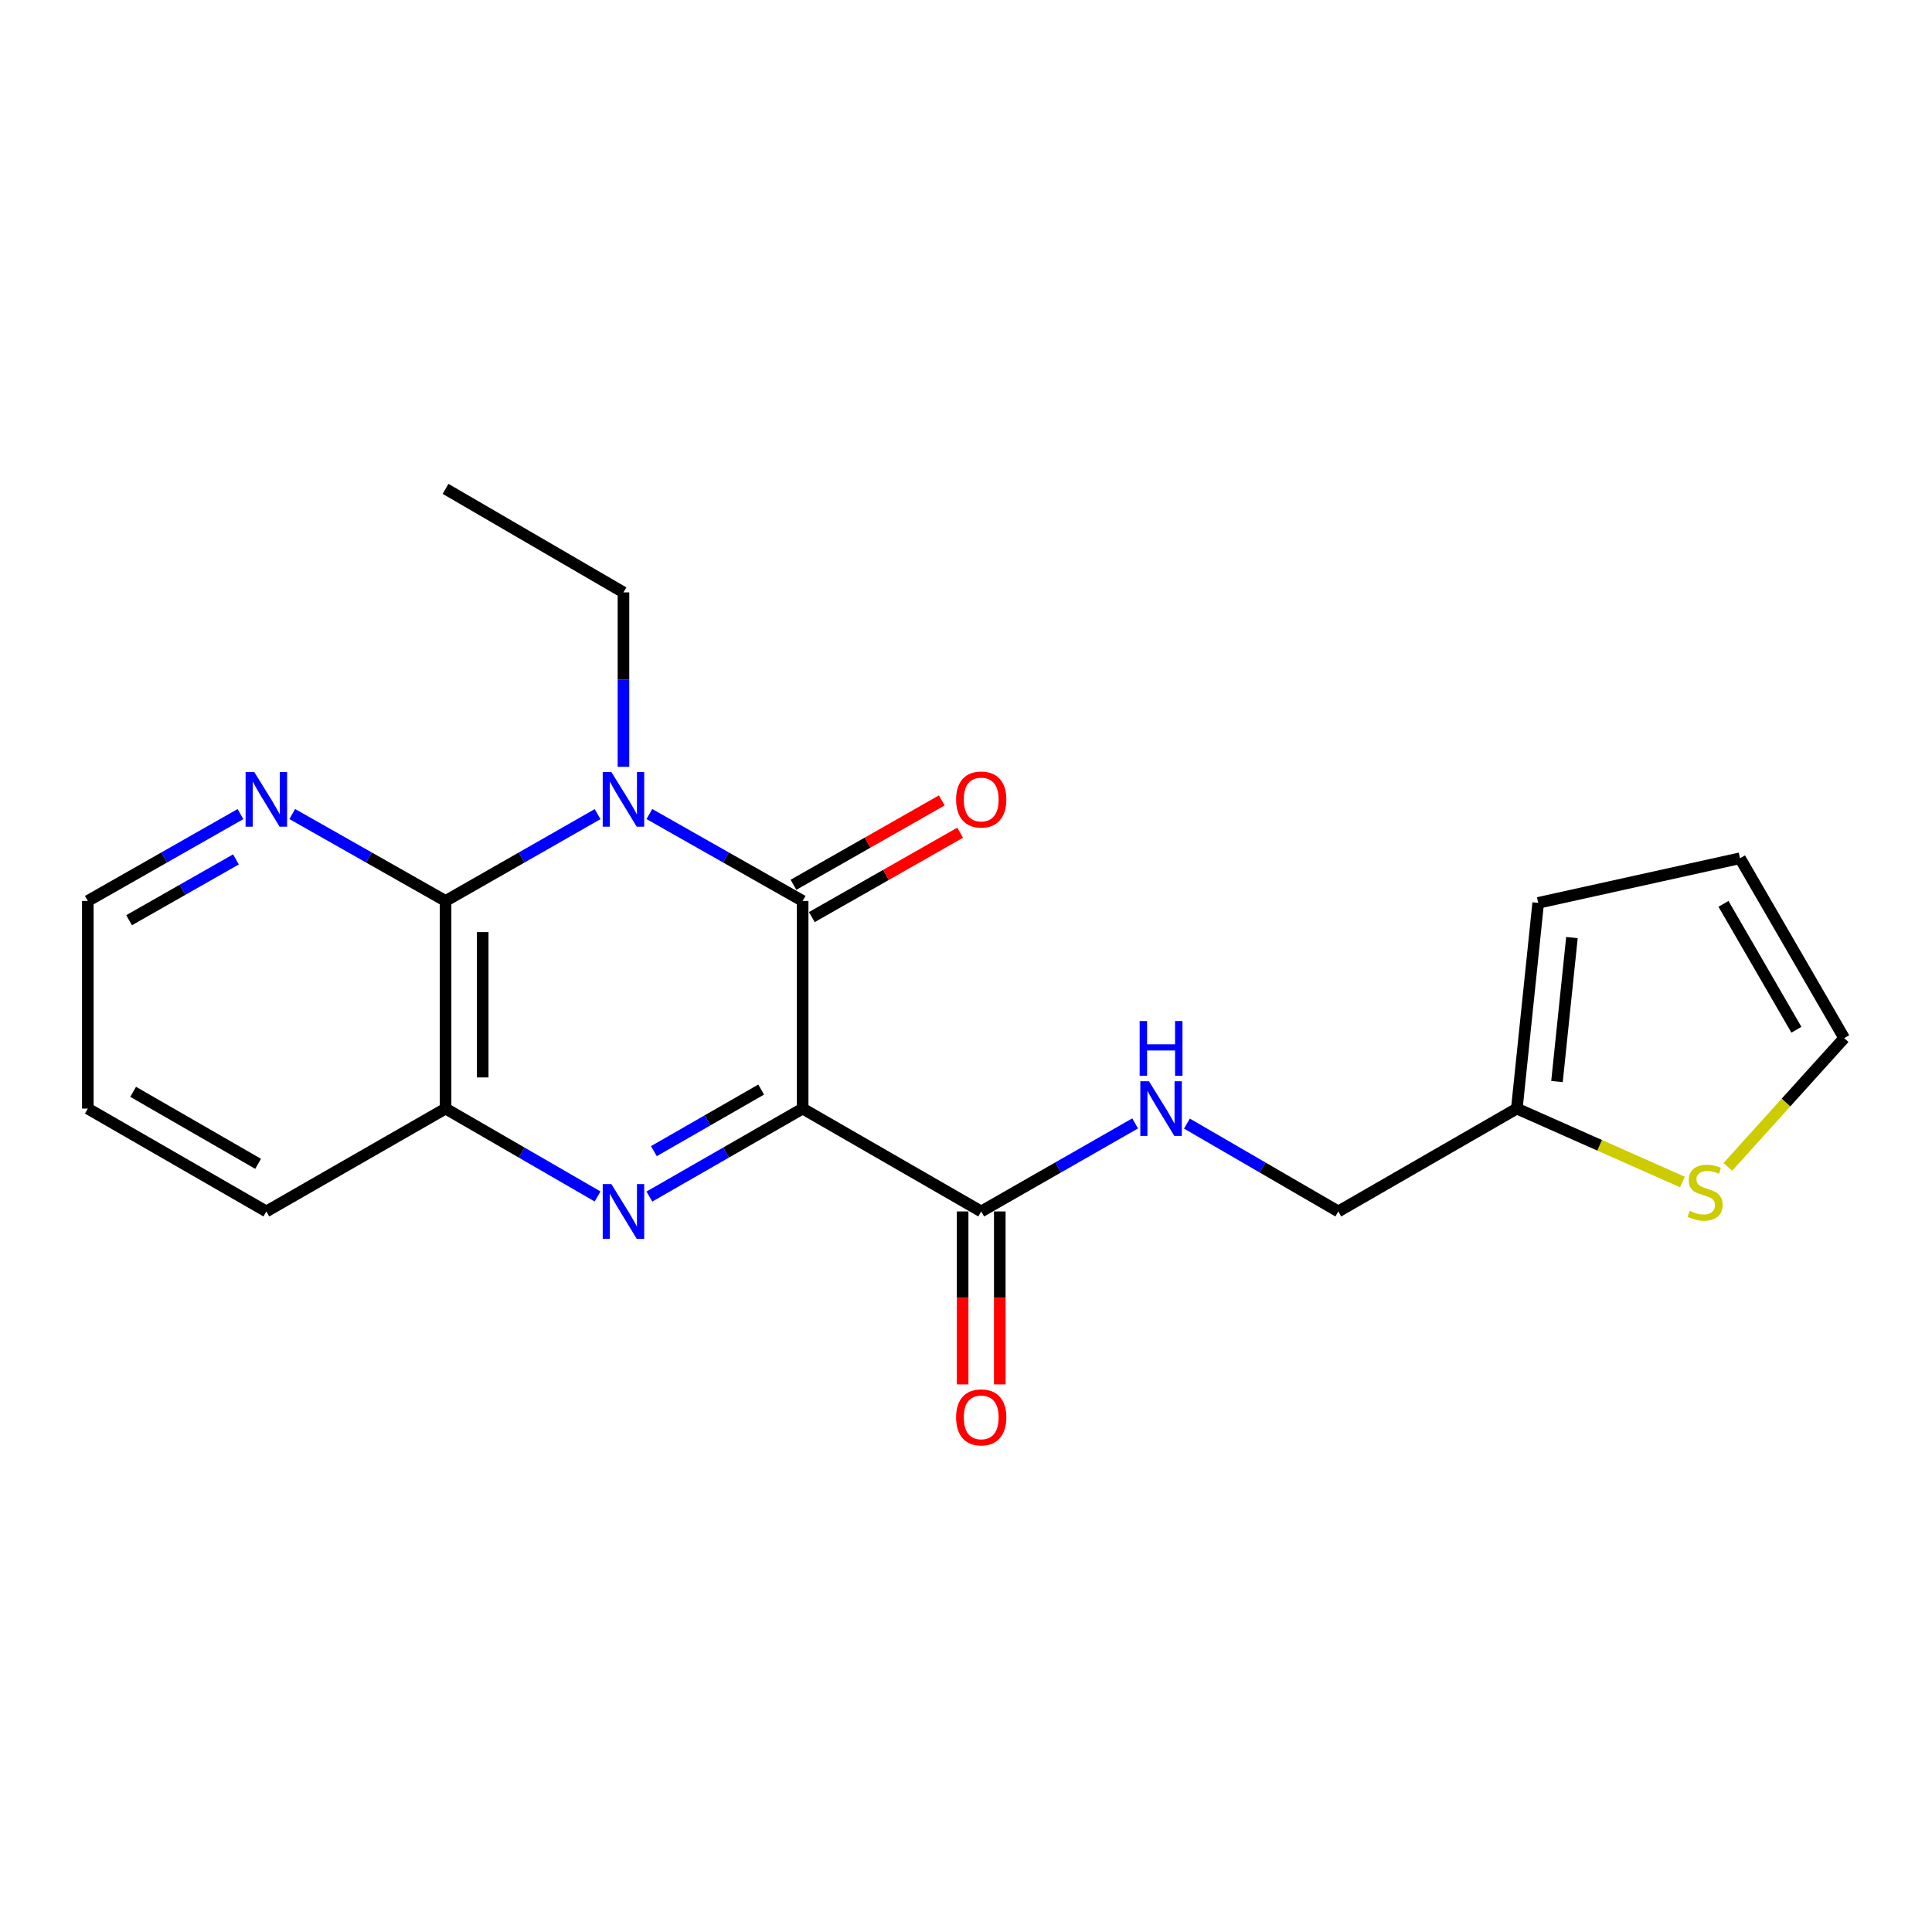 <?xml version='1.0' encoding='iso-8859-1'?>
<svg version='1.1' baseProfile='full'
              xmlns='http://www.w3.org/2000/svg'
                      xmlns:rdkit='http://www.rdkit.org/xml'
                      xmlns:xlink='http://www.w3.org/1999/xlink'
                  xml:space='preserve'
width='1000px' height='1000px' viewBox='0 0 1000 1000'>
<!-- END OF HEADER -->
<rect style='opacity:1.0;fill:#FFFFFF;stroke:none' width='1000' height='1000' x='0' y='0'> </rect>
<path class='bond-1' d='M 415.453,573.8 L 415.453,466.33' style='fill:none;fill-rule:evenodd;stroke:#000000;stroke-width:6px;stroke-linecap:butt;stroke-linejoin:miter;stroke-opacity:1' />
<path class='bond-2' d='M 415.453,573.8 L 375.785,596.57' style='fill:none;fill-rule:evenodd;stroke:#000000;stroke-width:6px;stroke-linecap:butt;stroke-linejoin:miter;stroke-opacity:1' />
<path class='bond-2' d='M 375.785,596.57 L 336.116,619.339' style='fill:none;fill-rule:evenodd;stroke:#0000FF;stroke-width:6px;stroke-linecap:butt;stroke-linejoin:miter;stroke-opacity:1' />
<path class='bond-2' d='M 393.981,563.955 L 366.213,579.894' style='fill:none;fill-rule:evenodd;stroke:#000000;stroke-width:6px;stroke-linecap:butt;stroke-linejoin:miter;stroke-opacity:1' />
<path class='bond-2' d='M 366.213,579.894 L 338.445,595.833' style='fill:none;fill-rule:evenodd;stroke:#0000FF;stroke-width:6px;stroke-linecap:butt;stroke-linejoin:miter;stroke-opacity:1' />
<path class='bond-5' d='M 415.453,573.8 L 507.873,627.039' style='fill:none;fill-rule:evenodd;stroke:#000000;stroke-width:6px;stroke-linecap:butt;stroke-linejoin:miter;stroke-opacity:1' />
<path class='bond-0' d='M 336.108,421.344 L 375.78,443.837' style='fill:none;fill-rule:evenodd;stroke:#0000FF;stroke-width:6px;stroke-linecap:butt;stroke-linejoin:miter;stroke-opacity:1' />
<path class='bond-0' d='M 375.78,443.837 L 415.453,466.33' style='fill:none;fill-rule:evenodd;stroke:#000000;stroke-width:6px;stroke-linecap:butt;stroke-linejoin:miter;stroke-opacity:1' />
<path class='bond-16' d='M 322.702,396.905 L 322.702,351.76' style='fill:none;fill-rule:evenodd;stroke:#0000FF;stroke-width:6px;stroke-linecap:butt;stroke-linejoin:miter;stroke-opacity:1' />
<path class='bond-16' d='M 322.702,351.76 L 322.702,306.615' style='fill:none;fill-rule:evenodd;stroke:#000000;stroke-width:6px;stroke-linecap:butt;stroke-linejoin:miter;stroke-opacity:1' />
<path class='bond-21' d='M 309.311,421.391 L 269.968,443.86' style='fill:none;fill-rule:evenodd;stroke:#0000FF;stroke-width:6px;stroke-linecap:butt;stroke-linejoin:miter;stroke-opacity:1' />
<path class='bond-21' d='M 269.968,443.86 L 230.625,466.33' style='fill:none;fill-rule:evenodd;stroke:#000000;stroke-width:6px;stroke-linecap:butt;stroke-linejoin:miter;stroke-opacity:1' />
<path class='bond-10' d='M 420.207,474.686 L 458.588,452.847' style='fill:none;fill-rule:evenodd;stroke:#000000;stroke-width:6px;stroke-linecap:butt;stroke-linejoin:miter;stroke-opacity:1' />
<path class='bond-10' d='M 458.588,452.847 L 496.969,431.008' style='fill:none;fill-rule:evenodd;stroke:#FF0000;stroke-width:6px;stroke-linecap:butt;stroke-linejoin:miter;stroke-opacity:1' />
<path class='bond-10' d='M 410.699,457.974 L 449.079,436.136' style='fill:none;fill-rule:evenodd;stroke:#000000;stroke-width:6px;stroke-linecap:butt;stroke-linejoin:miter;stroke-opacity:1' />
<path class='bond-10' d='M 449.079,436.136 L 487.46,414.297' style='fill:none;fill-rule:evenodd;stroke:#FF0000;stroke-width:6px;stroke-linecap:butt;stroke-linejoin:miter;stroke-opacity:1' />
<path class='bond-4' d='M 309.303,619.291 L 269.964,596.546' style='fill:none;fill-rule:evenodd;stroke:#0000FF;stroke-width:6px;stroke-linecap:butt;stroke-linejoin:miter;stroke-opacity:1' />
<path class='bond-4' d='M 269.964,596.546 L 230.625,573.8' style='fill:none;fill-rule:evenodd;stroke:#000000;stroke-width:6px;stroke-linecap:butt;stroke-linejoin:miter;stroke-opacity:1' />
<path class='bond-3' d='M 230.625,466.33 L 230.625,573.8' style='fill:none;fill-rule:evenodd;stroke:#000000;stroke-width:6px;stroke-linecap:butt;stroke-linejoin:miter;stroke-opacity:1' />
<path class='bond-3' d='M 249.852,482.45 L 249.852,557.68' style='fill:none;fill-rule:evenodd;stroke:#000000;stroke-width:6px;stroke-linecap:butt;stroke-linejoin:miter;stroke-opacity:1' />
<path class='bond-7' d='M 230.625,466.33 L 190.947,443.836' style='fill:none;fill-rule:evenodd;stroke:#000000;stroke-width:6px;stroke-linecap:butt;stroke-linejoin:miter;stroke-opacity:1' />
<path class='bond-7' d='M 190.947,443.836 L 151.269,421.343' style='fill:none;fill-rule:evenodd;stroke:#0000FF;stroke-width:6px;stroke-linecap:butt;stroke-linejoin:miter;stroke-opacity:1' />
<path class='bond-17' d='M 230.625,573.8 L 137.863,627.039' style='fill:none;fill-rule:evenodd;stroke:#000000;stroke-width:6px;stroke-linecap:butt;stroke-linejoin:miter;stroke-opacity:1' />
<path class='bond-6' d='M 507.873,627.039 L 547.708,604.257' style='fill:none;fill-rule:evenodd;stroke:#000000;stroke-width:6px;stroke-linecap:butt;stroke-linejoin:miter;stroke-opacity:1' />
<path class='bond-6' d='M 547.708,604.257 L 587.544,581.475' style='fill:none;fill-rule:evenodd;stroke:#0000FF;stroke-width:6px;stroke-linecap:butt;stroke-linejoin:miter;stroke-opacity:1' />
<path class='bond-12' d='M 498.259,627.039 L 498.259,671.802' style='fill:none;fill-rule:evenodd;stroke:#000000;stroke-width:6px;stroke-linecap:butt;stroke-linejoin:miter;stroke-opacity:1' />
<path class='bond-12' d='M 498.259,671.802 L 498.259,716.565' style='fill:none;fill-rule:evenodd;stroke:#FF0000;stroke-width:6px;stroke-linecap:butt;stroke-linejoin:miter;stroke-opacity:1' />
<path class='bond-12' d='M 517.486,627.039 L 517.486,671.802' style='fill:none;fill-rule:evenodd;stroke:#000000;stroke-width:6px;stroke-linecap:butt;stroke-linejoin:miter;stroke-opacity:1' />
<path class='bond-12' d='M 517.486,671.802 L 517.486,716.565' style='fill:none;fill-rule:evenodd;stroke:#FF0000;stroke-width:6px;stroke-linecap:butt;stroke-linejoin:miter;stroke-opacity:1' />
<path class='bond-15' d='M 614.357,581.572 L 653.529,604.305' style='fill:none;fill-rule:evenodd;stroke:#0000FF;stroke-width:6px;stroke-linecap:butt;stroke-linejoin:miter;stroke-opacity:1' />
<path class='bond-15' d='M 653.529,604.305 L 692.701,627.039' style='fill:none;fill-rule:evenodd;stroke:#000000;stroke-width:6px;stroke-linecap:butt;stroke-linejoin:miter;stroke-opacity:1' />
<path class='bond-22' d='M 124.465,421.367 L 84.96,443.849' style='fill:none;fill-rule:evenodd;stroke:#0000FF;stroke-width:6px;stroke-linecap:butt;stroke-linejoin:miter;stroke-opacity:1' />
<path class='bond-22' d='M 84.96,443.849 L 45.455,466.33' style='fill:none;fill-rule:evenodd;stroke:#000000;stroke-width:6px;stroke-linecap:butt;stroke-linejoin:miter;stroke-opacity:1' />
<path class='bond-22' d='M 122.123,444.823 L 94.47,460.56' style='fill:none;fill-rule:evenodd;stroke:#0000FF;stroke-width:6px;stroke-linecap:butt;stroke-linejoin:miter;stroke-opacity:1' />
<path class='bond-22' d='M 94.47,460.56 L 66.816,476.297' style='fill:none;fill-rule:evenodd;stroke:#000000;stroke-width:6px;stroke-linecap:butt;stroke-linejoin:miter;stroke-opacity:1' />
<path class='bond-8' d='M 870.815,611.801 L 827.963,592.8' style='fill:none;fill-rule:evenodd;stroke:#CCCC00;stroke-width:6px;stroke-linecap:butt;stroke-linejoin:miter;stroke-opacity:1' />
<path class='bond-8' d='M 827.963,592.8 L 785.11,573.8' style='fill:none;fill-rule:evenodd;stroke:#000000;stroke-width:6px;stroke-linecap:butt;stroke-linejoin:miter;stroke-opacity:1' />
<path class='bond-11' d='M 894.325,603.985 L 924.435,570.653' style='fill:none;fill-rule:evenodd;stroke:#CCCC00;stroke-width:6px;stroke-linecap:butt;stroke-linejoin:miter;stroke-opacity:1' />
<path class='bond-11' d='M 924.435,570.653 L 954.545,537.322' style='fill:none;fill-rule:evenodd;stroke:#000000;stroke-width:6px;stroke-linecap:butt;stroke-linejoin:miter;stroke-opacity:1' />
<path class='bond-9' d='M 785.11,573.8 L 692.701,627.039' style='fill:none;fill-rule:evenodd;stroke:#000000;stroke-width:6px;stroke-linecap:butt;stroke-linejoin:miter;stroke-opacity:1' />
<path class='bond-13' d='M 785.11,573.8 L 796.165,467.323' style='fill:none;fill-rule:evenodd;stroke:#000000;stroke-width:6px;stroke-linecap:butt;stroke-linejoin:miter;stroke-opacity:1' />
<path class='bond-13' d='M 805.893,559.814 L 813.632,485.281' style='fill:none;fill-rule:evenodd;stroke:#000000;stroke-width:6px;stroke-linecap:butt;stroke-linejoin:miter;stroke-opacity:1' />
<path class='bond-23' d='M 954.545,537.322 L 900.623,444.229' style='fill:none;fill-rule:evenodd;stroke:#000000;stroke-width:6px;stroke-linecap:butt;stroke-linejoin:miter;stroke-opacity:1' />
<path class='bond-23' d='M 929.819,532.995 L 892.074,467.83' style='fill:none;fill-rule:evenodd;stroke:#000000;stroke-width:6px;stroke-linecap:butt;stroke-linejoin:miter;stroke-opacity:1' />
<path class='bond-14' d='M 796.165,467.323 L 900.623,444.229' style='fill:none;fill-rule:evenodd;stroke:#000000;stroke-width:6px;stroke-linecap:butt;stroke-linejoin:miter;stroke-opacity:1' />
<path class='bond-19' d='M 322.702,306.615 L 230.625,253.034' style='fill:none;fill-rule:evenodd;stroke:#000000;stroke-width:6px;stroke-linecap:butt;stroke-linejoin:miter;stroke-opacity:1' />
<path class='bond-20' d='M 137.863,627.039 L 45.455,573.8' style='fill:none;fill-rule:evenodd;stroke:#000000;stroke-width:6px;stroke-linecap:butt;stroke-linejoin:miter;stroke-opacity:1' />
<path class='bond-20' d='M 133.6,602.393 L 68.914,565.126' style='fill:none;fill-rule:evenodd;stroke:#000000;stroke-width:6px;stroke-linecap:butt;stroke-linejoin:miter;stroke-opacity:1' />
<path class='bond-18' d='M 45.455,466.33 L 45.455,573.8' style='fill:none;fill-rule:evenodd;stroke:#000000;stroke-width:6px;stroke-linecap:butt;stroke-linejoin:miter;stroke-opacity:1' />
<path  class='atom-1' d='M 316.442 399.583
L 325.722 414.583
Q 326.642 416.063, 328.122 418.743
Q 329.602 421.423, 329.682 421.583
L 329.682 399.583
L 333.442 399.583
L 333.442 427.903
L 329.562 427.903
L 319.602 411.503
Q 318.442 409.583, 317.202 407.383
Q 316.002 405.183, 315.642 404.503
L 315.642 427.903
L 311.962 427.903
L 311.962 399.583
L 316.442 399.583
' fill='#0000FF'/>
<path  class='atom-3' d='M 316.442 612.879
L 325.722 627.879
Q 326.642 629.359, 328.122 632.039
Q 329.602 634.719, 329.682 634.879
L 329.682 612.879
L 333.442 612.879
L 333.442 641.199
L 329.562 641.199
L 319.602 624.799
Q 318.442 622.879, 317.202 620.679
Q 316.002 618.479, 315.642 617.799
L 315.642 641.199
L 311.962 641.199
L 311.962 612.879
L 316.442 612.879
' fill='#0000FF'/>
<path  class='atom-7' d='M 594.705 559.64
L 603.985 574.64
Q 604.905 576.12, 606.385 578.8
Q 607.865 581.48, 607.945 581.64
L 607.945 559.64
L 611.705 559.64
L 611.705 587.96
L 607.825 587.96
L 597.865 571.56
Q 596.705 569.64, 595.465 567.44
Q 594.265 565.24, 593.905 564.56
L 593.905 587.96
L 590.225 587.96
L 590.225 559.64
L 594.705 559.64
' fill='#0000FF'/>
<path  class='atom-7' d='M 589.885 528.488
L 593.725 528.488
L 593.725 540.528
L 608.205 540.528
L 608.205 528.488
L 612.045 528.488
L 612.045 556.808
L 608.205 556.808
L 608.205 543.728
L 593.725 543.728
L 593.725 556.808
L 589.885 556.808
L 589.885 528.488
' fill='#0000FF'/>
<path  class='atom-8' d='M 131.603 399.583
L 140.883 414.583
Q 141.803 416.063, 143.283 418.743
Q 144.763 421.423, 144.843 421.583
L 144.843 399.583
L 148.603 399.583
L 148.603 427.903
L 144.723 427.903
L 134.763 411.503
Q 133.603 409.583, 132.363 407.383
Q 131.163 405.183, 130.803 404.503
L 130.803 427.903
L 127.123 427.903
L 127.123 399.583
L 131.603 399.583
' fill='#0000FF'/>
<path  class='atom-9' d='M 874.56 626.728
Q 874.88 626.848, 876.2 627.408
Q 877.52 627.968, 878.96 628.328
Q 880.44 628.648, 881.88 628.648
Q 884.56 628.648, 886.12 627.368
Q 887.68 626.048, 887.68 623.768
Q 887.68 622.208, 886.88 621.248
Q 886.12 620.288, 884.92 619.768
Q 883.72 619.248, 881.72 618.648
Q 879.2 617.888, 877.68 617.168
Q 876.2 616.448, 875.12 614.928
Q 874.08 613.408, 874.08 610.848
Q 874.08 607.288, 876.48 605.088
Q 878.92 602.888, 883.72 602.888
Q 887 602.888, 890.72 604.448
L 889.8 607.528
Q 886.4 606.128, 883.84 606.128
Q 881.08 606.128, 879.56 607.288
Q 878.04 608.408, 878.08 610.368
Q 878.08 611.888, 878.84 612.808
Q 879.64 613.728, 880.76 614.248
Q 881.92 614.768, 883.84 615.368
Q 886.4 616.168, 887.92 616.968
Q 889.44 617.768, 890.52 619.408
Q 891.64 621.008, 891.64 623.768
Q 891.64 627.688, 889 629.808
Q 886.4 631.888, 882.04 631.888
Q 879.52 631.888, 877.6 631.328
Q 875.72 630.808, 873.48 629.888
L 874.56 626.728
' fill='#CCCC00'/>
<path  class='atom-11' d='M 494.873 413.823
Q 494.873 407.023, 498.233 403.223
Q 501.593 399.423, 507.873 399.423
Q 514.153 399.423, 517.513 403.223
Q 520.873 407.023, 520.873 413.823
Q 520.873 420.703, 517.473 424.623
Q 514.073 428.503, 507.873 428.503
Q 501.633 428.503, 498.233 424.623
Q 494.873 420.743, 494.873 413.823
M 507.873 425.303
Q 512.193 425.303, 514.513 422.423
Q 516.873 419.503, 516.873 413.823
Q 516.873 408.263, 514.513 405.463
Q 512.193 402.623, 507.873 402.623
Q 503.553 402.623, 501.193 405.423
Q 498.873 408.223, 498.873 413.823
Q 498.873 419.543, 501.193 422.423
Q 503.553 425.303, 507.873 425.303
' fill='#FF0000'/>
<path  class='atom-13' d='M 494.873 733.627
Q 494.873 726.827, 498.233 723.027
Q 501.593 719.227, 507.873 719.227
Q 514.153 719.227, 517.513 723.027
Q 520.873 726.827, 520.873 733.627
Q 520.873 740.507, 517.473 744.427
Q 514.073 748.307, 507.873 748.307
Q 501.633 748.307, 498.233 744.427
Q 494.873 740.547, 494.873 733.627
M 507.873 745.107
Q 512.193 745.107, 514.513 742.227
Q 516.873 739.307, 516.873 733.627
Q 516.873 728.067, 514.513 725.267
Q 512.193 722.427, 507.873 722.427
Q 503.553 722.427, 501.193 725.227
Q 498.873 728.027, 498.873 733.627
Q 498.873 739.347, 501.193 742.227
Q 503.553 745.107, 507.873 745.107
' fill='#FF0000'/>
</svg>
